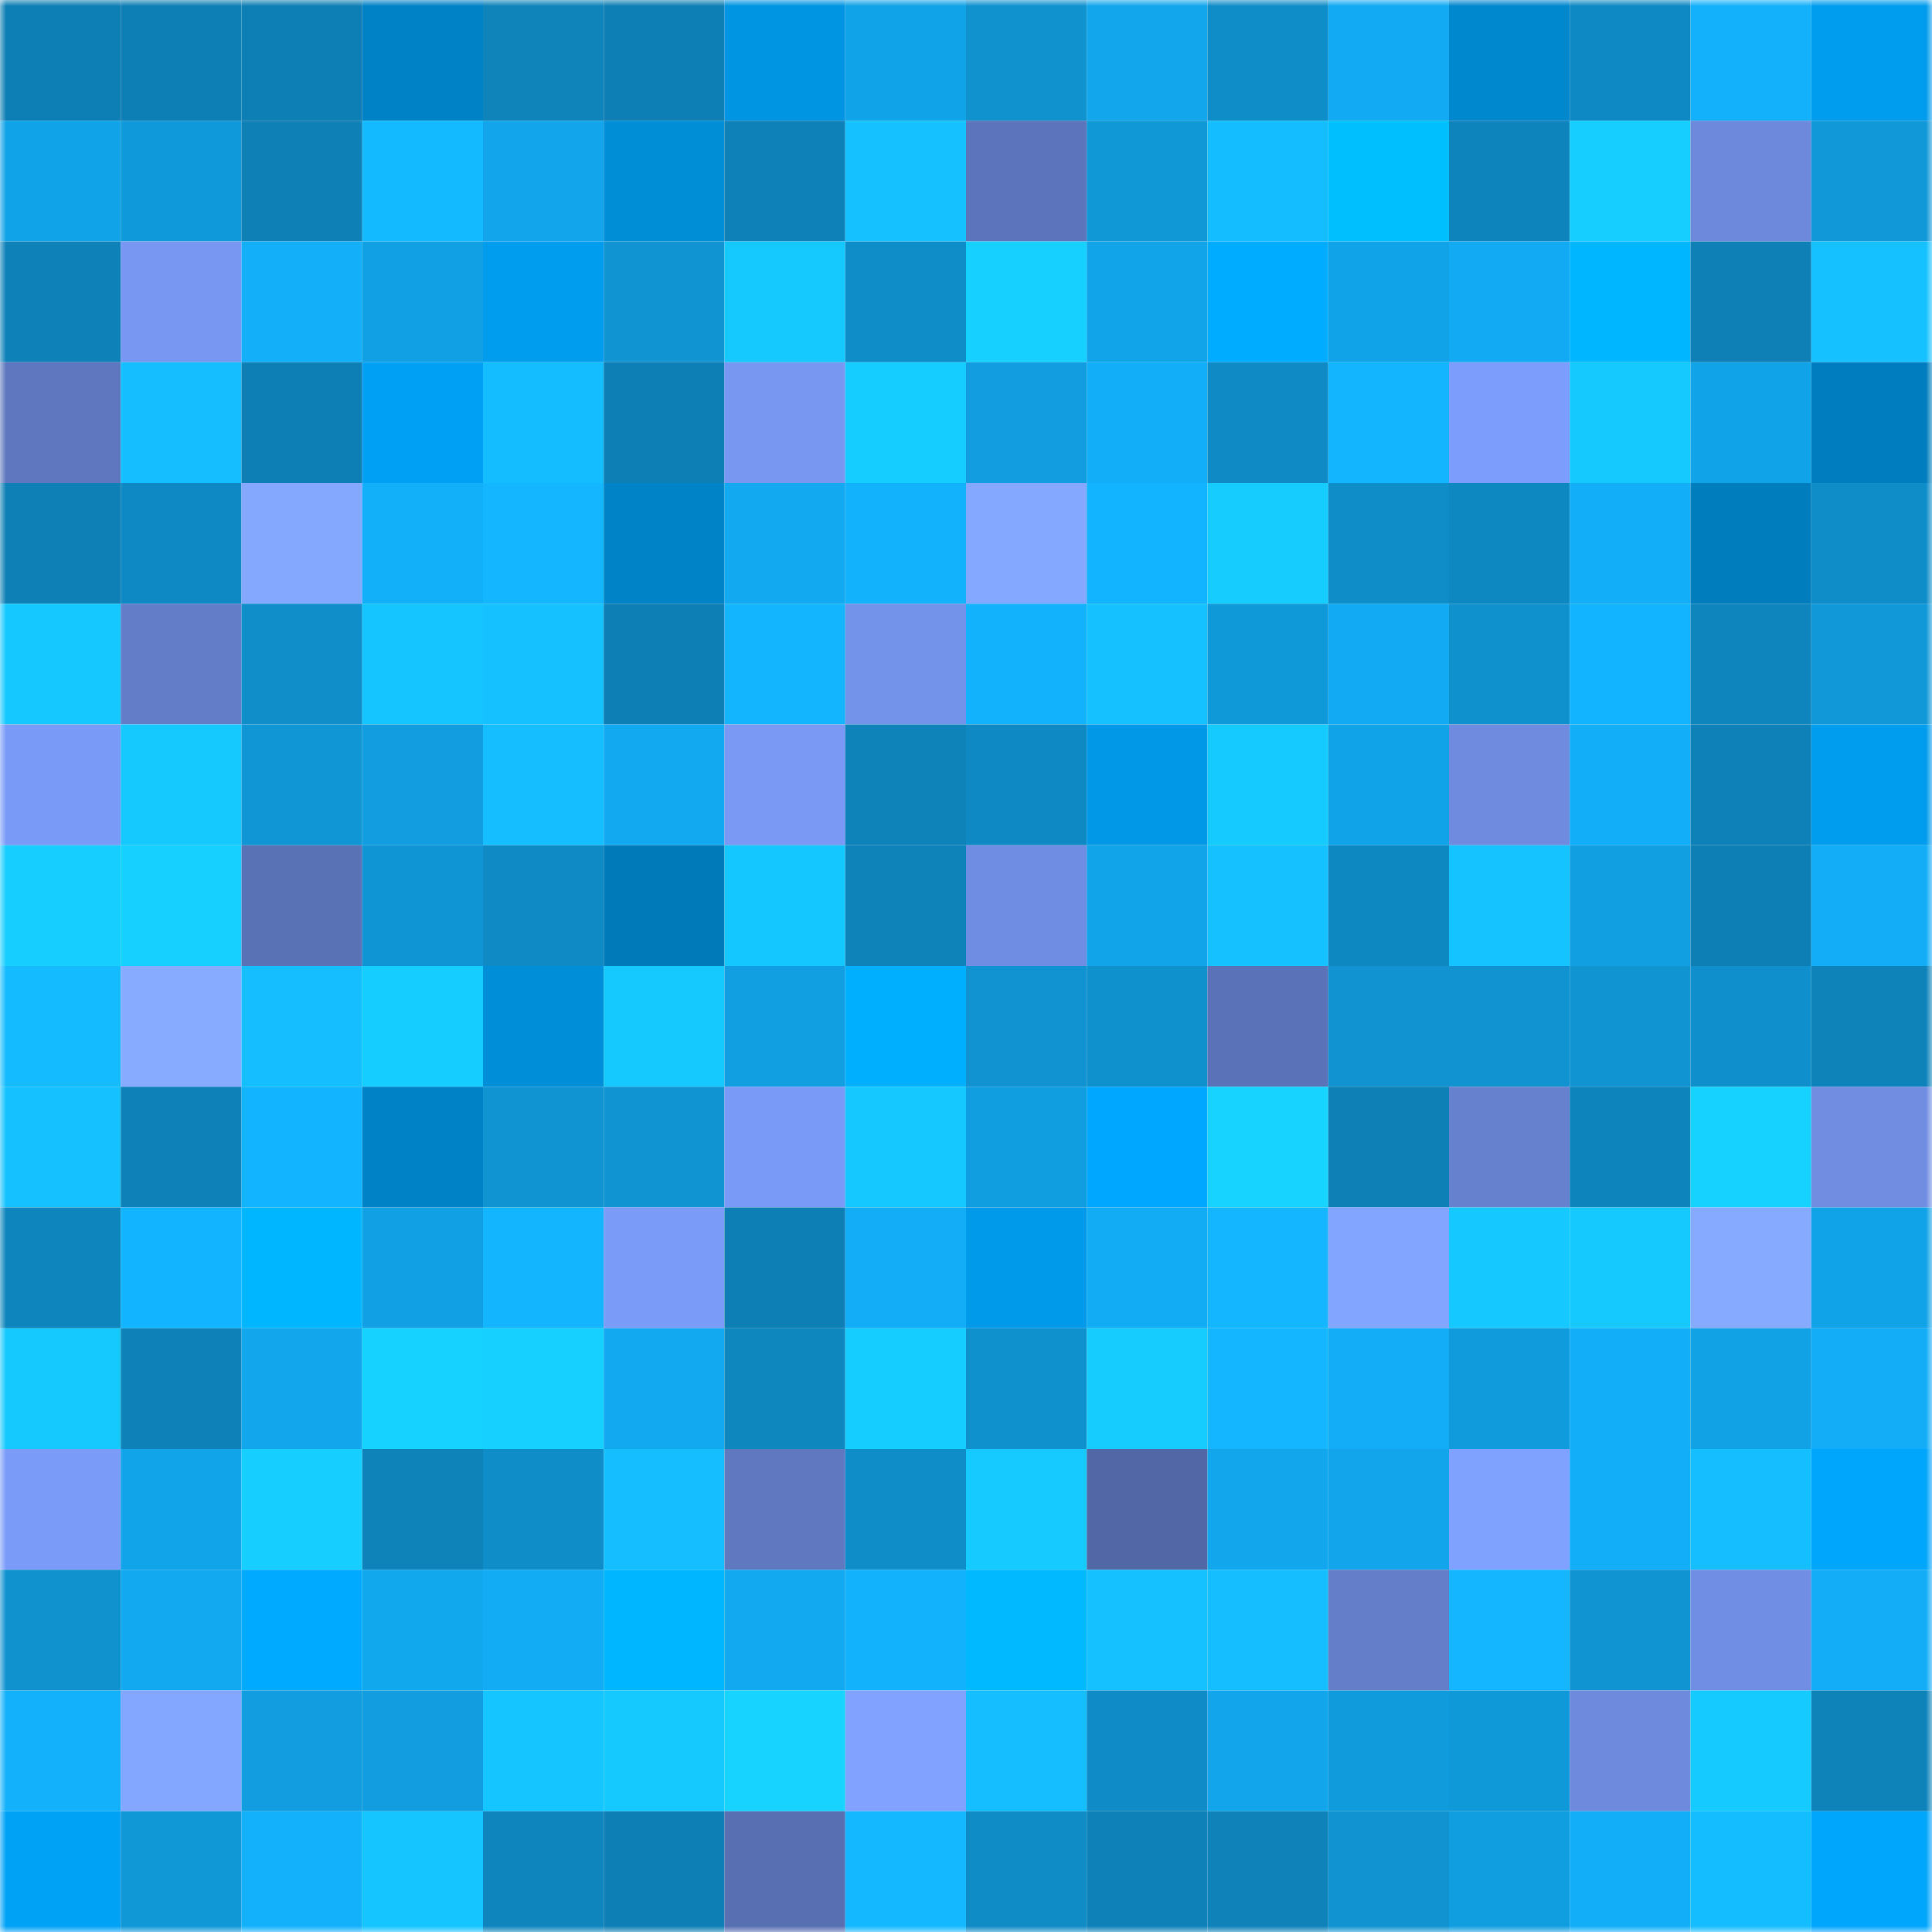 <svg viewBox="0 0 160 160" fill="none" role="img" xmlns="http://www.w3.org/2000/svg" width="240" height="240" name="ens%2C2931.eth"><mask id="931351566" mask-type="alpha" maskUnits="userSpaceOnUse" x="0" y="0" width="160" height="160"><rect width="160" height="160" fill="#FFFFFF"></rect></mask><g mask="url(#931351566)"><rect x="0" y="0" width="10" height="10" fill="#0e7fb4"></rect><rect x="10" y="0" width="10" height="10" fill="#0e7fb4"></rect><rect x="20" y="0" width="10" height="10" fill="#0e7fb4"></rect><rect x="30" y="0" width="10" height="10" fill="#0082c6"></rect><rect x="40" y="0" width="10" height="10" fill="#0e84bb"></rect><rect x="50" y="0" width="10" height="10" fill="#0e7fb4"></rect><rect x="60" y="0" width="10" height="10" fill="#0095e2"></rect><rect x="70" y="0" width="10" height="10" fill="#11a3e7"></rect><rect x="80" y="0" width="10" height="10" fill="#1092cf"></rect><rect x="90" y="0" width="10" height="10" fill="#12a7ec"></rect><rect x="100" y="0" width="10" height="10" fill="#0f8dc8"></rect><rect x="110" y="0" width="10" height="10" fill="#12aaf2"></rect><rect x="120" y="0" width="10" height="10" fill="#0088cf"></rect><rect x="130" y="0" width="10" height="10" fill="#0f89c3"></rect><rect x="140" y="0" width="10" height="10" fill="#13b0fb"></rect><rect x="150" y="0" width="10" height="10" fill="#009ced"></rect><rect x="0" y="10" width="10" height="10" fill="#11a3e7"></rect><rect x="10" y="10" width="10" height="10" fill="#1099da"></rect><rect x="20" y="10" width="10" height="10" fill="#0e80b6"></rect><rect x="30" y="10" width="10" height="10" fill="#14baff"></rect><rect x="40" y="10" width="10" height="10" fill="#12a5eb"></rect><rect x="50" y="10" width="10" height="10" fill="#008ed7"></rect><rect x="60" y="10" width="10" height="10" fill="#0e81b8"></rect><rect x="70" y="10" width="10" height="10" fill="#15c2ff"></rect><rect x="80" y="10" width="10" height="10" fill="#5c74bb"></rect><rect x="90" y="10" width="10" height="10" fill="#1097d6"></rect><rect x="100" y="10" width="10" height="10" fill="#14bdff"></rect><rect x="110" y="10" width="10" height="10" fill="#00bfff"></rect><rect x="120" y="10" width="10" height="10" fill="#0e84bc"></rect><rect x="130" y="10" width="10" height="10" fill="#16ceff"></rect><rect x="140" y="10" width="10" height="10" fill="#6c89db"></rect><rect x="150" y="10" width="10" height="10" fill="#1098d8"></rect><rect x="0" y="20" width="10" height="10" fill="#0e81b8"></rect><rect x="10" y="20" width="10" height="10" fill="#7797f2"></rect><rect x="20" y="20" width="10" height="10" fill="#13aff9"></rect><rect x="30" y="20" width="10" height="10" fill="#11a0e3"></rect><rect x="40" y="20" width="10" height="10" fill="#009ced"></rect><rect x="50" y="20" width="10" height="10" fill="#1094d2"></rect><rect x="60" y="20" width="10" height="10" fill="#15c9ff"></rect><rect x="70" y="20" width="10" height="10" fill="#0f8dc9"></rect><rect x="80" y="20" width="10" height="10" fill="#16d1ff"></rect><rect x="90" y="20" width="10" height="10" fill="#11a4e9"></rect><rect x="100" y="20" width="10" height="10" fill="#00acff"></rect><rect x="110" y="20" width="10" height="10" fill="#11a3e7"></rect><rect x="120" y="20" width="10" height="10" fill="#12aaf2"></rect><rect x="130" y="20" width="10" height="10" fill="#00b6ff"></rect><rect x="140" y="20" width="10" height="10" fill="#0e80b6"></rect><rect x="150" y="20" width="10" height="10" fill="#15c2ff"></rect><rect x="0" y="30" width="10" height="10" fill="#5e77be"></rect><rect x="10" y="30" width="10" height="10" fill="#14beff"></rect><rect x="20" y="30" width="10" height="10" fill="#0e7fb4"></rect><rect x="30" y="30" width="10" height="10" fill="#00a1f4"></rect><rect x="40" y="30" width="10" height="10" fill="#14bdff"></rect><rect x="50" y="30" width="10" height="10" fill="#0e7fb4"></rect><rect x="60" y="30" width="10" height="10" fill="#7797f1"></rect><rect x="70" y="30" width="10" height="10" fill="#16cdff"></rect><rect x="80" y="30" width="10" height="10" fill="#119ddf"></rect><rect x="90" y="30" width="10" height="10" fill="#13aef8"></rect><rect x="100" y="30" width="10" height="10" fill="#0f8ac4"></rect><rect x="110" y="30" width="10" height="10" fill="#13b5ff"></rect><rect x="120" y="30" width="10" height="10" fill="#7c9dfb"></rect><rect x="130" y="30" width="10" height="10" fill="#15c9ff"></rect><rect x="140" y="30" width="10" height="10" fill="#11a3e7"></rect><rect x="150" y="30" width="10" height="10" fill="#007dbe"></rect><rect x="0" y="40" width="10" height="10" fill="#0e80b5"></rect><rect x="10" y="40" width="10" height="10" fill="#0f89c3"></rect><rect x="20" y="40" width="10" height="10" fill="#85a8ff"></rect><rect x="30" y="40" width="10" height="10" fill="#13b0fa"></rect><rect x="40" y="40" width="10" height="10" fill="#14b7ff"></rect><rect x="50" y="40" width="10" height="10" fill="#0084c8"></rect><rect x="60" y="40" width="10" height="10" fill="#12a9f1"></rect><rect x="70" y="40" width="10" height="10" fill="#13b2fd"></rect><rect x="80" y="40" width="10" height="10" fill="#84a7ff"></rect><rect x="90" y="40" width="10" height="10" fill="#13b4ff"></rect><rect x="100" y="40" width="10" height="10" fill="#16ccff"></rect><rect x="110" y="40" width="10" height="10" fill="#0f8dc9"></rect><rect x="120" y="40" width="10" height="10" fill="#0e88c1"></rect><rect x="130" y="40" width="10" height="10" fill="#13aef8"></rect><rect x="140" y="40" width="10" height="10" fill="#007dbd"></rect><rect x="150" y="40" width="10" height="10" fill="#0f8dc9"></rect><rect x="0" y="50" width="10" height="10" fill="#15c8ff"></rect><rect x="10" y="50" width="10" height="10" fill="#637dc8"></rect><rect x="20" y="50" width="10" height="10" fill="#0f8ec9"></rect><rect x="30" y="50" width="10" height="10" fill="#15c5ff"></rect><rect x="40" y="50" width="10" height="10" fill="#15c2ff"></rect><rect x="50" y="50" width="10" height="10" fill="#0e7fb4"></rect><rect x="60" y="50" width="10" height="10" fill="#13b5ff"></rect><rect x="70" y="50" width="10" height="10" fill="#7392e9"></rect><rect x="80" y="50" width="10" height="10" fill="#13b2fc"></rect><rect x="90" y="50" width="10" height="10" fill="#15c1ff"></rect><rect x="100" y="50" width="10" height="10" fill="#1099d9"></rect><rect x="110" y="50" width="10" height="10" fill="#12aaf2"></rect><rect x="120" y="50" width="10" height="10" fill="#0f91cd"></rect><rect x="130" y="50" width="10" height="10" fill="#13b4ff"></rect><rect x="140" y="50" width="10" height="10" fill="#0e85bc"></rect><rect x="150" y="50" width="10" height="10" fill="#1098d8"></rect><rect x="0" y="60" width="10" height="10" fill="#7a9af7"></rect><rect x="10" y="60" width="10" height="10" fill="#15c9ff"></rect><rect x="20" y="60" width="10" height="10" fill="#1096d4"></rect><rect x="30" y="60" width="10" height="10" fill="#119ddf"></rect><rect x="40" y="60" width="10" height="10" fill="#14beff"></rect><rect x="50" y="60" width="10" height="10" fill="#12a9f0"></rect><rect x="60" y="60" width="10" height="10" fill="#7999f5"></rect><rect x="70" y="60" width="10" height="10" fill="#0e83ba"></rect><rect x="80" y="60" width="10" height="10" fill="#0f89c3"></rect><rect x="90" y="60" width="10" height="10" fill="#0098e7"></rect><rect x="100" y="60" width="10" height="10" fill="#15caff"></rect><rect x="110" y="60" width="10" height="10" fill="#11a3e7"></rect><rect x="120" y="60" width="10" height="10" fill="#6e8bdf"></rect><rect x="130" y="60" width="10" height="10" fill="#13aef8"></rect><rect x="140" y="60" width="10" height="10" fill="#0e81b8"></rect><rect x="150" y="60" width="10" height="10" fill="#009ced"></rect><rect x="0" y="70" width="10" height="10" fill="#16ceff"></rect><rect x="10" y="70" width="10" height="10" fill="#16d1ff"></rect><rect x="20" y="70" width="10" height="10" fill="#5971b5"></rect><rect x="30" y="70" width="10" height="10" fill="#1095d4"></rect><rect x="40" y="70" width="10" height="10" fill="#0f8ac4"></rect><rect x="50" y="70" width="10" height="10" fill="#007ab9"></rect><rect x="60" y="70" width="10" height="10" fill="#15c7ff"></rect><rect x="70" y="70" width="10" height="10" fill="#0e83ba"></rect><rect x="80" y="70" width="10" height="10" fill="#6f8de2"></rect><rect x="90" y="70" width="10" height="10" fill="#11a4e9"></rect><rect x="100" y="70" width="10" height="10" fill="#15c1ff"></rect><rect x="110" y="70" width="10" height="10" fill="#0e88c1"></rect><rect x="120" y="70" width="10" height="10" fill="#15c3ff"></rect><rect x="130" y="70" width="10" height="10" fill="#119fe1"></rect><rect x="140" y="70" width="10" height="10" fill="#0e7fb5"></rect><rect x="150" y="70" width="10" height="10" fill="#12adf6"></rect><rect x="0" y="80" width="10" height="10" fill="#14bcff"></rect><rect x="10" y="80" width="10" height="10" fill="#87abff"></rect><rect x="20" y="80" width="10" height="10" fill="#14beff"></rect><rect x="30" y="80" width="10" height="10" fill="#16cdff"></rect><rect x="40" y="80" width="10" height="10" fill="#008ed8"></rect><rect x="50" y="80" width="10" height="10" fill="#15c9ff"></rect><rect x="60" y="80" width="10" height="10" fill="#119fe2"></rect><rect x="70" y="80" width="10" height="10" fill="#00b0ff"></rect><rect x="80" y="80" width="10" height="10" fill="#1093d0"></rect><rect x="90" y="80" width="10" height="10" fill="#0f91ce"></rect><rect x="100" y="80" width="10" height="10" fill="#5a72b7"></rect><rect x="110" y="80" width="10" height="10" fill="#1093d0"></rect><rect x="120" y="80" width="10" height="10" fill="#1093d0"></rect><rect x="130" y="80" width="10" height="10" fill="#1094d2"></rect><rect x="140" y="80" width="10" height="10" fill="#0f8fcc"></rect><rect x="150" y="80" width="10" height="10" fill="#0e83ba"></rect><rect x="0" y="90" width="10" height="10" fill="#15c2ff"></rect><rect x="10" y="90" width="10" height="10" fill="#0e81b8"></rect><rect x="20" y="90" width="10" height="10" fill="#13b4ff"></rect><rect x="30" y="90" width="10" height="10" fill="#0082c6"></rect><rect x="40" y="90" width="10" height="10" fill="#1094d2"></rect><rect x="50" y="90" width="10" height="10" fill="#1094d2"></rect><rect x="60" y="90" width="10" height="10" fill="#799af6"></rect><rect x="70" y="90" width="10" height="10" fill="#15c8ff"></rect><rect x="80" y="90" width="10" height="10" fill="#119ee1"></rect><rect x="90" y="90" width="10" height="10" fill="#00a7fe"></rect><rect x="100" y="90" width="10" height="10" fill="#16d3ff"></rect><rect x="110" y="90" width="10" height="10" fill="#0e80b6"></rect><rect x="120" y="90" width="10" height="10" fill="#6681ce"></rect><rect x="130" y="90" width="10" height="10" fill="#0e84bc"></rect><rect x="140" y="90" width="10" height="10" fill="#16d2ff"></rect><rect x="150" y="90" width="10" height="10" fill="#708de2"></rect><rect x="0" y="100" width="10" height="10" fill="#0e85bc"></rect><rect x="10" y="100" width="10" height="10" fill="#13b4ff"></rect><rect x="20" y="100" width="10" height="10" fill="#00b7ff"></rect><rect x="30" y="100" width="10" height="10" fill="#11a0e3"></rect><rect x="40" y="100" width="10" height="10" fill="#13b5ff"></rect><rect x="50" y="100" width="10" height="10" fill="#7b9bf9"></rect><rect x="60" y="100" width="10" height="10" fill="#0e7fb4"></rect><rect x="70" y="100" width="10" height="10" fill="#12adf6"></rect><rect x="80" y="100" width="10" height="10" fill="#009aea"></rect><rect x="90" y="100" width="10" height="10" fill="#12acf4"></rect><rect x="100" y="100" width="10" height="10" fill="#14b7ff"></rect><rect x="110" y="100" width="10" height="10" fill="#82a5ff"></rect><rect x="120" y="100" width="10" height="10" fill="#15c8ff"></rect><rect x="130" y="100" width="10" height="10" fill="#15c9ff"></rect><rect x="140" y="100" width="10" height="10" fill="#86aaff"></rect><rect x="150" y="100" width="10" height="10" fill="#11a3e7"></rect><rect x="0" y="110" width="10" height="10" fill="#15c9ff"></rect><rect x="10" y="110" width="10" height="10" fill="#0e81b8"></rect><rect x="20" y="110" width="10" height="10" fill="#12a6ec"></rect><rect x="30" y="110" width="10" height="10" fill="#16d2ff"></rect><rect x="40" y="110" width="10" height="10" fill="#16d0ff"></rect><rect x="50" y="110" width="10" height="10" fill="#12a9f0"></rect><rect x="60" y="110" width="10" height="10" fill="#0e86be"></rect><rect x="70" y="110" width="10" height="10" fill="#16cdff"></rect><rect x="80" y="110" width="10" height="10" fill="#0f91cd"></rect><rect x="90" y="110" width="10" height="10" fill="#16ccff"></rect><rect x="100" y="110" width="10" height="10" fill="#13b6ff"></rect><rect x="110" y="110" width="10" height="10" fill="#12adf6"></rect><rect x="120" y="110" width="10" height="10" fill="#109bdc"></rect><rect x="130" y="110" width="10" height="10" fill="#13aef8"></rect><rect x="140" y="110" width="10" height="10" fill="#11a1e5"></rect><rect x="150" y="110" width="10" height="10" fill="#12adf6"></rect><rect x="0" y="120" width="10" height="10" fill="#7a9bf8"></rect><rect x="10" y="120" width="10" height="10" fill="#11a4e9"></rect><rect x="20" y="120" width="10" height="10" fill="#16ceff"></rect><rect x="30" y="120" width="10" height="10" fill="#0e83ba"></rect><rect x="40" y="120" width="10" height="10" fill="#0f8dc8"></rect><rect x="50" y="120" width="10" height="10" fill="#14beff"></rect><rect x="60" y="120" width="10" height="10" fill="#5f78c0"></rect><rect x="70" y="120" width="10" height="10" fill="#0f8dc9"></rect><rect x="80" y="120" width="10" height="10" fill="#16caff"></rect><rect x="90" y="120" width="10" height="10" fill="#5268a6"></rect><rect x="100" y="120" width="10" height="10" fill="#12a7ec"></rect><rect x="110" y="120" width="10" height="10" fill="#12a5eb"></rect><rect x="120" y="120" width="10" height="10" fill="#7fa1ff"></rect><rect x="130" y="120" width="10" height="10" fill="#13aef8"></rect><rect x="140" y="120" width="10" height="10" fill="#14beff"></rect><rect x="150" y="120" width="10" height="10" fill="#00a6fc"></rect><rect x="0" y="130" width="10" height="10" fill="#1092cf"></rect><rect x="10" y="130" width="10" height="10" fill="#12a9f0"></rect><rect x="20" y="130" width="10" height="10" fill="#00aaff"></rect><rect x="30" y="130" width="10" height="10" fill="#12a8ee"></rect><rect x="40" y="130" width="10" height="10" fill="#12acf4"></rect><rect x="50" y="130" width="10" height="10" fill="#00b6ff"></rect><rect x="60" y="130" width="10" height="10" fill="#12a9f1"></rect><rect x="70" y="130" width="10" height="10" fill="#13b2fd"></rect><rect x="80" y="130" width="10" height="10" fill="#00b9ff"></rect><rect x="90" y="130" width="10" height="10" fill="#15c1ff"></rect><rect x="100" y="130" width="10" height="10" fill="#14beff"></rect><rect x="110" y="130" width="10" height="10" fill="#647eca"></rect><rect x="120" y="130" width="10" height="10" fill="#13b6ff"></rect><rect x="130" y="130" width="10" height="10" fill="#1094d2"></rect><rect x="140" y="130" width="10" height="10" fill="#708ee3"></rect><rect x="150" y="130" width="10" height="10" fill="#12adf6"></rect><rect x="0" y="140" width="10" height="10" fill="#13b0fb"></rect><rect x="10" y="140" width="10" height="10" fill="#83a6ff"></rect><rect x="20" y="140" width="10" height="10" fill="#119ddf"></rect><rect x="30" y="140" width="10" height="10" fill="#119ddf"></rect><rect x="40" y="140" width="10" height="10" fill="#15c5ff"></rect><rect x="50" y="140" width="10" height="10" fill="#15c9ff"></rect><rect x="60" y="140" width="10" height="10" fill="#16d3ff"></rect><rect x="70" y="140" width="10" height="10" fill="#81a3ff"></rect><rect x="80" y="140" width="10" height="10" fill="#14beff"></rect><rect x="90" y="140" width="10" height="10" fill="#0f8cc7"></rect><rect x="100" y="140" width="10" height="10" fill="#12a5eb"></rect><rect x="110" y="140" width="10" height="10" fill="#109bdc"></rect><rect x="120" y="140" width="10" height="10" fill="#1099d9"></rect><rect x="130" y="140" width="10" height="10" fill="#6d8add"></rect><rect x="140" y="140" width="10" height="10" fill="#15caff"></rect><rect x="150" y="140" width="10" height="10" fill="#0e83ba"></rect><rect x="0" y="150" width="10" height="10" fill="#00a2f6"></rect><rect x="10" y="150" width="10" height="10" fill="#1097d6"></rect><rect x="20" y="150" width="10" height="10" fill="#13b1fc"></rect><rect x="30" y="150" width="10" height="10" fill="#15c5ff"></rect><rect x="40" y="150" width="10" height="10" fill="#0e85bd"></rect><rect x="50" y="150" width="10" height="10" fill="#0e7fb4"></rect><rect x="60" y="150" width="10" height="10" fill="#586fb2"></rect><rect x="70" y="150" width="10" height="10" fill="#14b8ff"></rect><rect x="80" y="150" width="10" height="10" fill="#0f8bc5"></rect><rect x="90" y="150" width="10" height="10" fill="#0e81b8"></rect><rect x="100" y="150" width="10" height="10" fill="#0e82b9"></rect><rect x="110" y="150" width="10" height="10" fill="#1093d0"></rect><rect x="120" y="150" width="10" height="10" fill="#119ee0"></rect><rect x="130" y="150" width="10" height="10" fill="#13aef8"></rect><rect x="140" y="150" width="10" height="10" fill="#14bdff"></rect><rect x="150" y="150" width="10" height="10" fill="#00a6fc"></rect></g></svg>